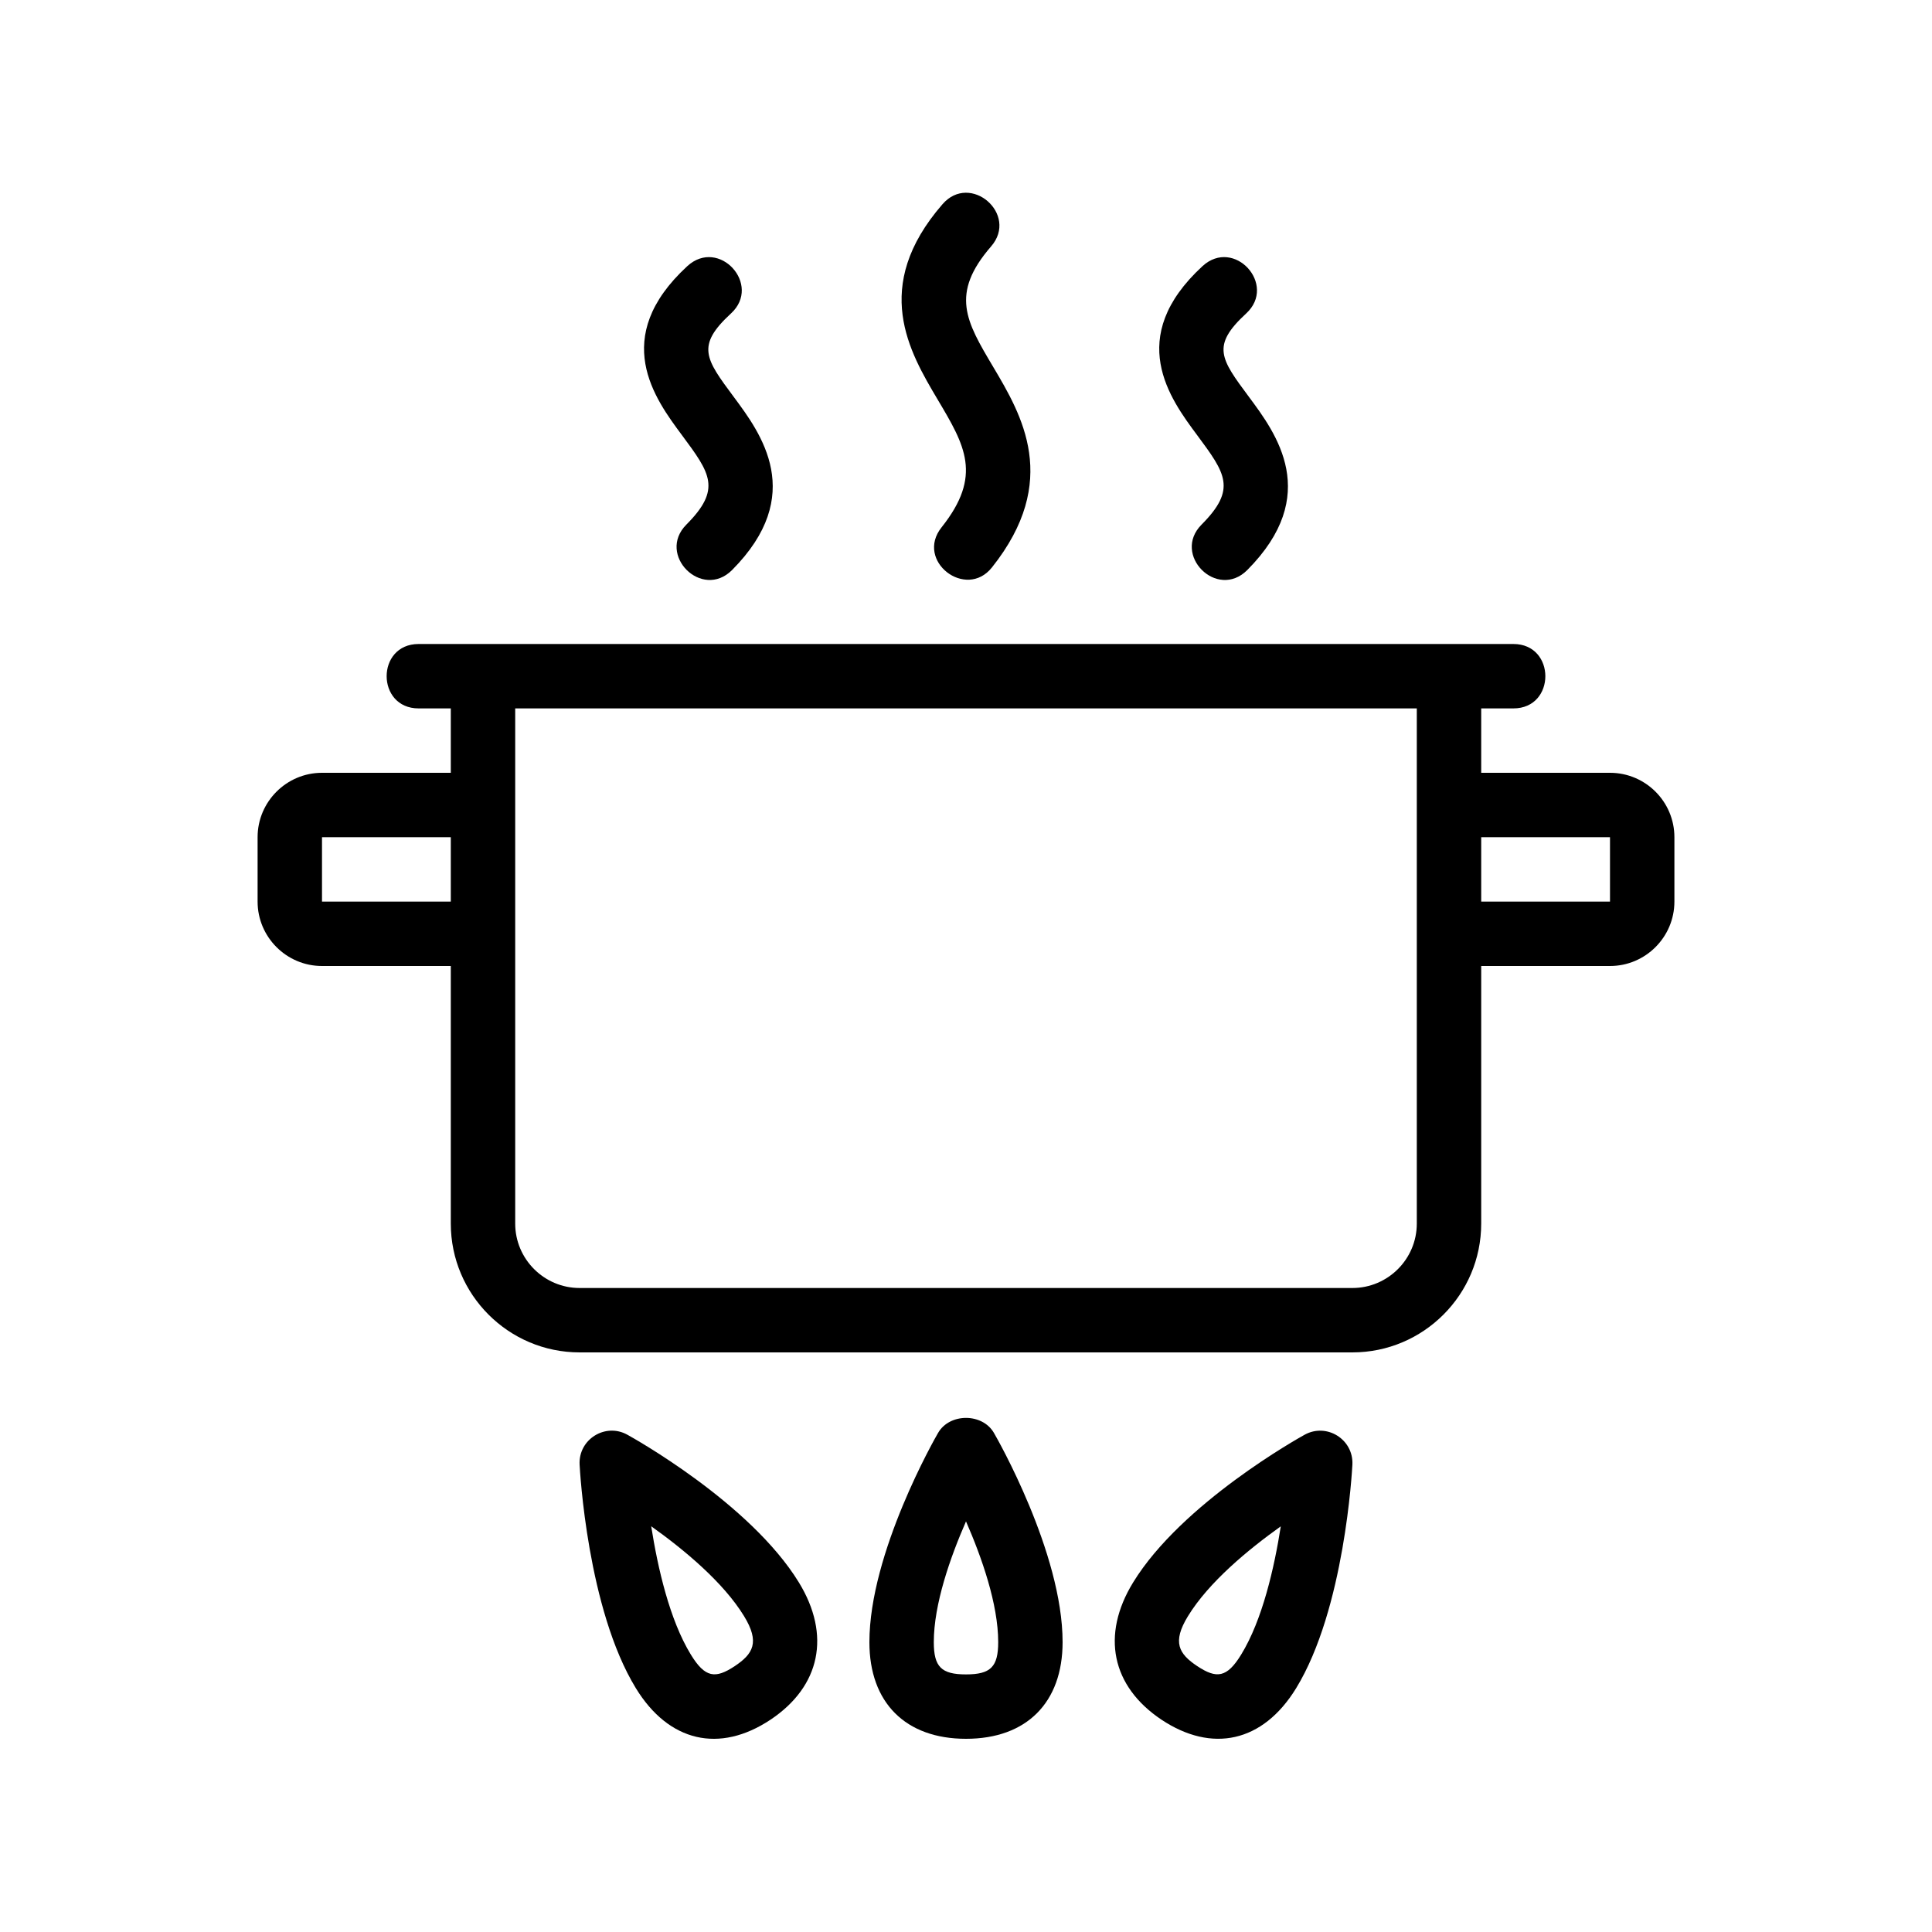 <svg version="1.0" preserveAspectRatio="xMidYMid meet" height="1000" viewBox="0 0 750 750" zoomAndPan="magnify" width="1000" xmlns:xlink="http://www.w3.org/1999/xlink" xmlns="http://www.w3.org/2000/svg"><path fill-rule="nonzero" fill-opacity="1" d="M 625 300 L 575 300 L 575 275 L 587.5 275 C 604.051 275 604.023 250 587.5 250 L 162.5 250 C 145.949 250 145.977 275 162.5 275 L 175 275 L 175 300 L 125 300 C 111.227 300 100 311.227 100 325 L 100 350 C 100 363.773 111.227 375 125 375 L 175 375 L 175 475 C 175 502.574 197.426 525 225 525 L 525 525 C 552.574 525 575 502.574 575 475 L 575 375 L 625 375 C 638.773 375 650 363.773 650 350 L 650 325 C 650 311.199 638.773 300 625 300 Z M 125 350 L 125 325 L 175 325 L 175 350 Z M 550 475 C 550 488.773 538.773 500 525 500 L 225 500 C 211.227 500 200 488.773 200 475 L 200 275 L 550 275 Z M 625 350 L 575 350 L 575 325 L 625 325 Z M 625 350" fill="#000000"></path><path fill-rule="nonzero" fill-opacity="1" d="M 365.523 204.699 C 355.125 217.75 375 232.977 385.074 220.273 C 411.824 186.676 396.625 161.074 385.523 142.375 C 375.051 124.75 368.75 114.125 384.727 95.676 C 395.574 83.199 376.676 66.773 365.852 79.301 C 338.023 111.352 353.051 136.648 364.023 155.148 C 374.574 172.898 381.523 184.602 365.523 204.699 Z M 365.523 204.699" fill="#000000"></path><path fill-rule="nonzero" fill-opacity="1" d="M 466.449 203.648 C 454.824 215.324 472.449 233.023 484.176 221.301 C 513.148 192.176 495.426 168.301 484.824 154.051 C 473.824 139.25 470.125 134.25 483.773 121.676 C 495.875 110.523 479.102 92.074 466.824 103.301 C 436.648 131.102 454.227 154.801 464.75 168.949 C 475.699 183.727 480.227 189.824 466.449 203.648 Z M 466.449 203.648" fill="#000000"></path><path fill-rule="nonzero" fill-opacity="1" d="M 266.449 203.648 C 254.824 215.324 272.449 233.023 284.176 221.301 C 313.148 192.176 295.426 168.301 284.824 154.051 C 273.824 139.25 270.125 134.25 283.773 121.676 C 295.875 110.551 279.125 92.074 266.824 103.301 C 236.648 131.102 254.227 154.801 264.75 168.949 C 275.699 183.727 280.227 189.824 266.449 203.648 Z M 266.449 203.648" fill="#000000"></path><path fill-rule="nonzero" fill-opacity="1" d="M 364.176 556.227 C 363.074 558.102 337.5 602.75 337.5 637.5 C 337.5 660.977 351.523 675 375 675 C 398.477 675 412.5 660.977 412.5 637.477 C 412.5 602.727 386.926 558.102 385.824 556.227 C 381.352 548.5 368.648 548.5 364.176 556.227 Z M 375 650 C 365.426 650 362.5 647.074 362.5 637.477 C 362.5 622.727 368.898 604.551 375 590.602 C 381.102 604.551 387.5 622.727 387.5 637.477 C 387.5 647.074 384.574 650 375 650 Z M 375 650" fill="#000000"></path><path fill-rule="nonzero" fill-opacity="1" d="M 506.477 556.949 C 504.523 558.023 458.773 583.477 439.875 614.301 C 427.375 634.699 431.5 654.625 450.875 667.574 C 470.426 680.574 490.199 676.477 503.148 655.375 C 521.977 624.625 524.875 570.801 525 568.523 C 525.449 558.75 515.023 552.25 506.477 556.949 Z M 481.824 642.301 C 476.301 651.324 472.301 651.773 464.75 646.773 C 457.625 642.023 454.949 637.523 461.176 627.375 C 469.25 614.199 484.477 601.602 497.199 592.523 C 494.676 608.602 490.074 628.852 481.824 642.301 Z M 481.824 642.301" fill="#000000"></path><path fill-rule="nonzero" fill-opacity="1" d="M 243.523 556.949 C 235 552.227 224.523 558.727 225 568.523 C 225.125 570.801 228.023 624.625 246.852 655.375 C 259.602 676.199 279.273 680.773 299.125 667.574 C 318.5 654.625 322.625 634.727 310.125 614.301 C 291.227 583.449 245.477 558.023 243.523 556.949 Z M 285.25 646.773 C 277.676 651.801 273.699 651.324 268.176 642.301 C 259.926 628.824 255.324 608.574 252.801 592.5 C 265.523 601.551 280.75 614.176 288.824 627.352 C 295.051 637.523 292.352 642.023 285.25 646.773 Z M 285.25 646.773" fill="#000000"></path></svg>